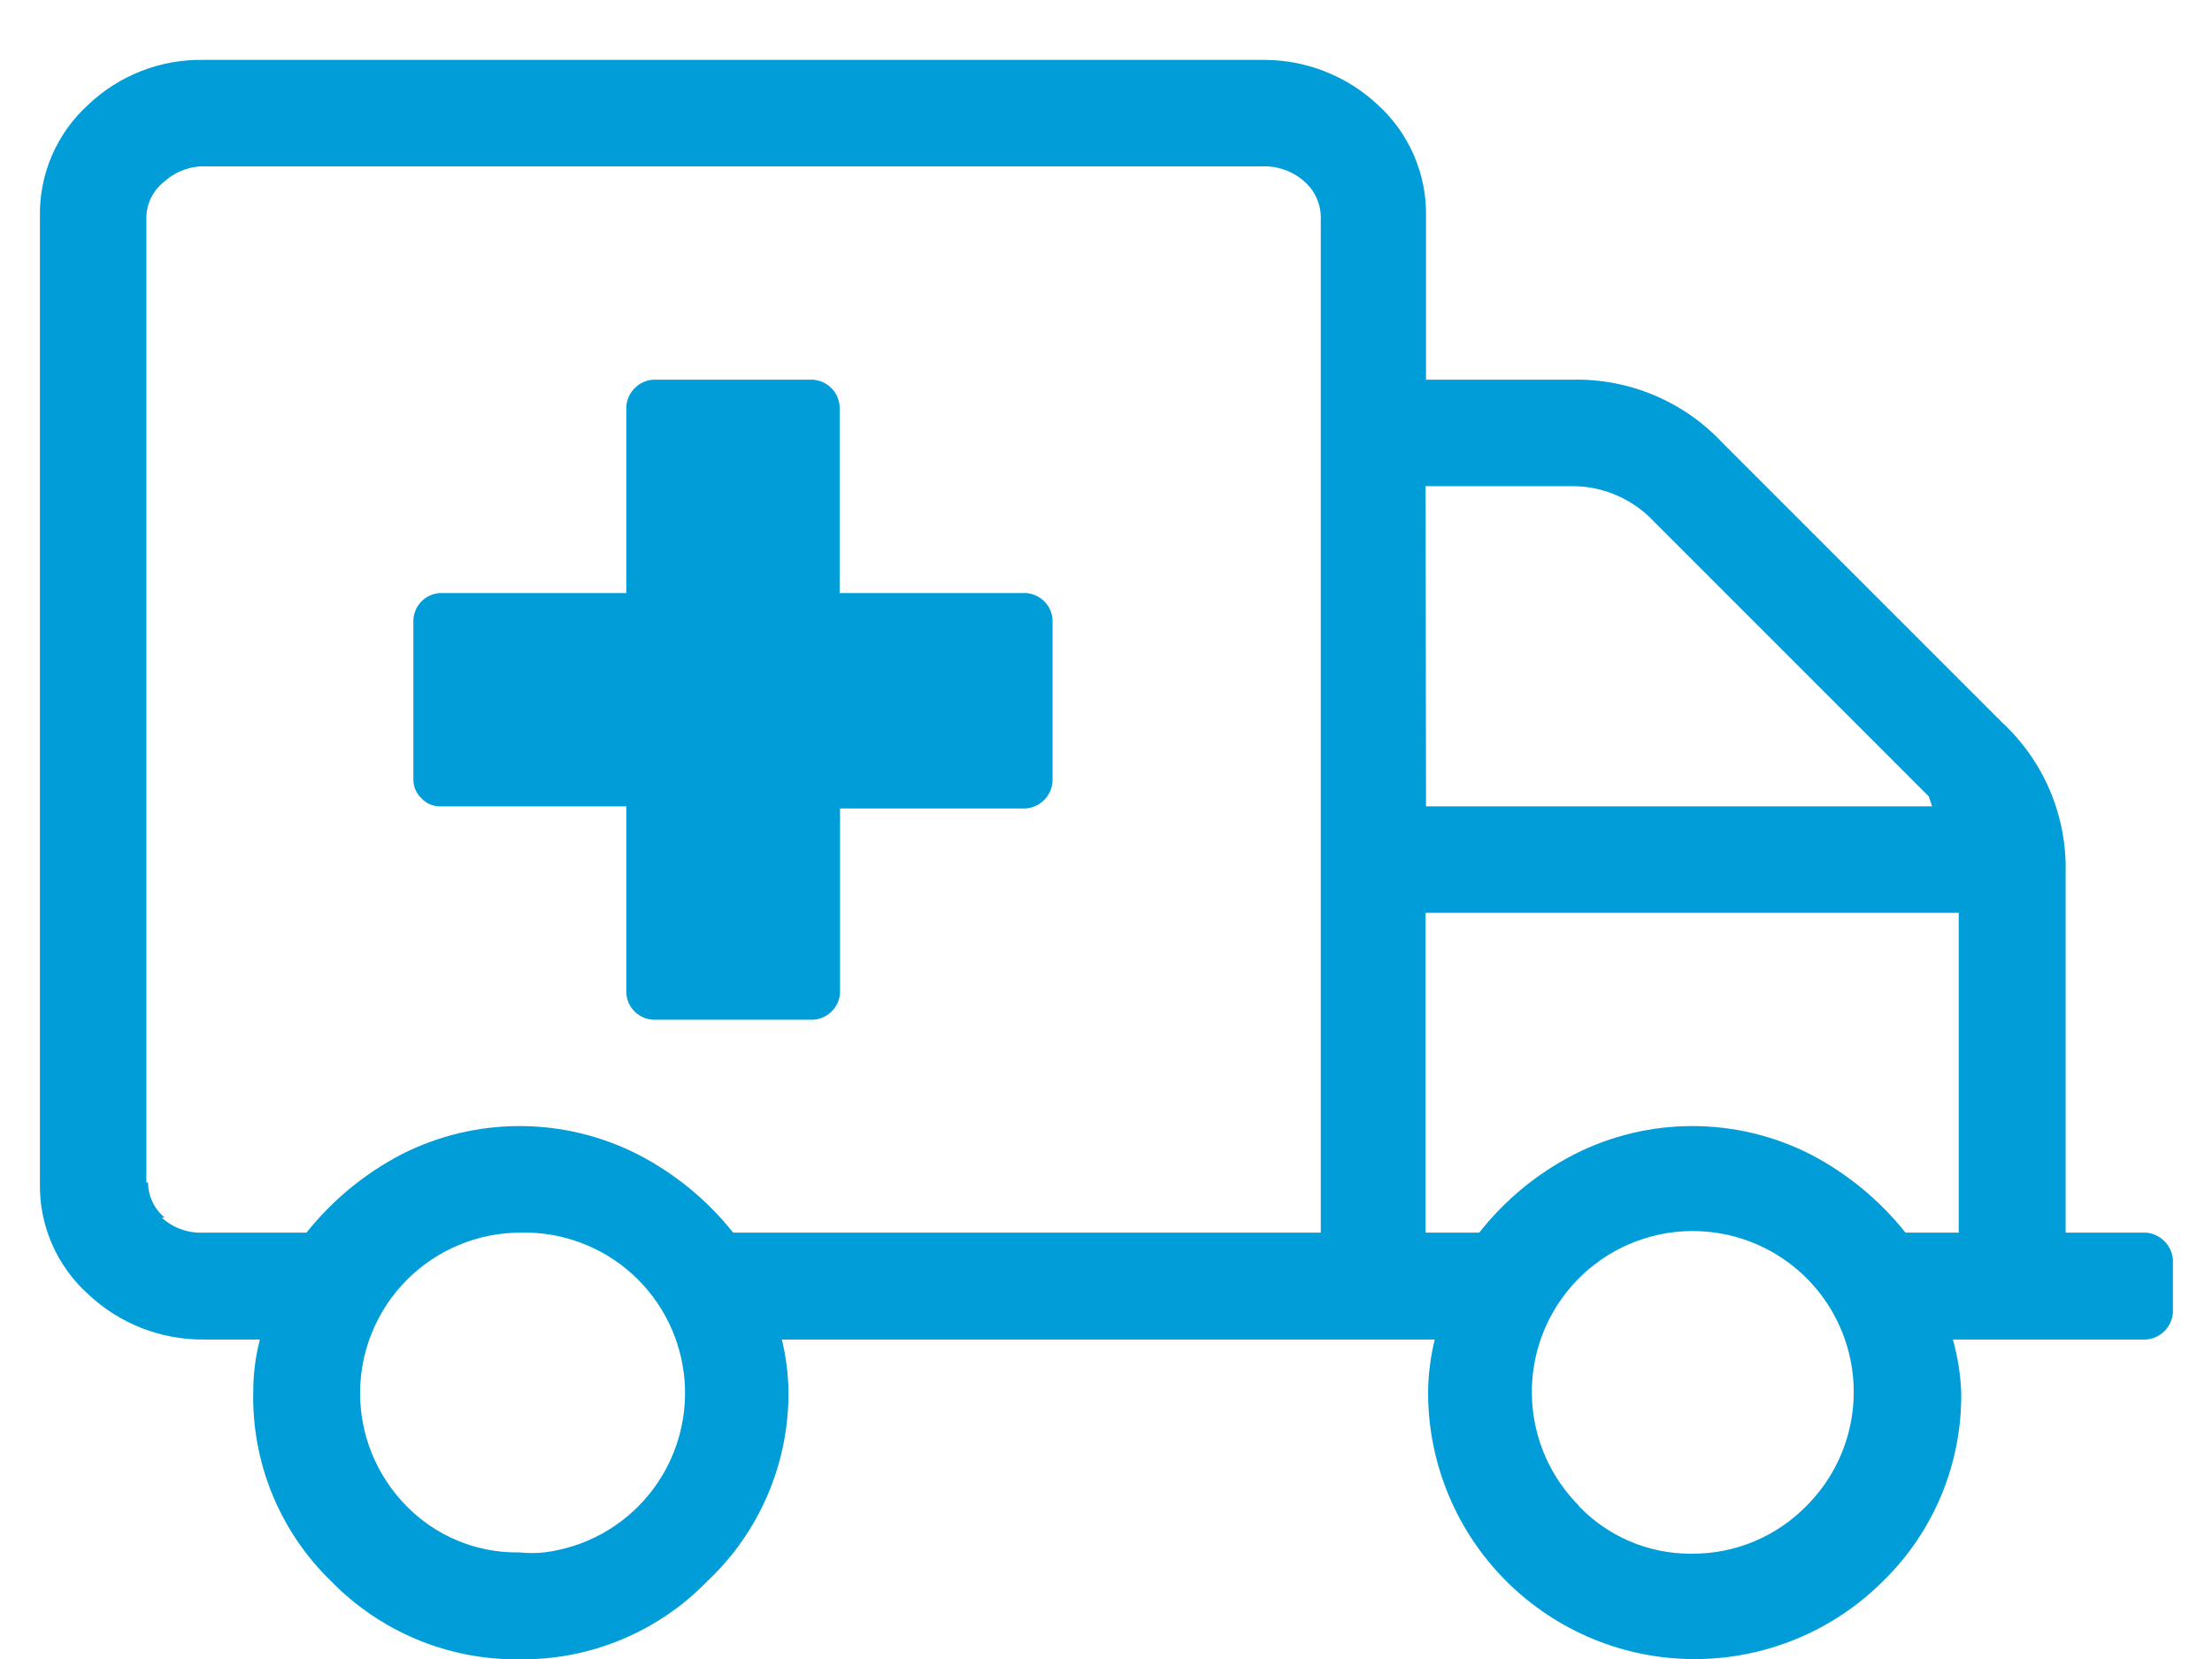 <svg id="Layer_1" data-name="Layer 1" xmlns="http://www.w3.org/2000/svg" xmlns:xlink="http://www.w3.org/1999/xlink" viewBox="0 0 53.19 39.9"><defs><style>.cls-1{fill:none;}.cls-2{clip-path:url(#clip-path);}.cls-3{fill:#009dd8;}</style><clipPath id="clip-path" transform="translate(0.96 1.44)"><path class="cls-1" d="M14.74,7.69a.7.7,0,0,0-.64.64v4.49H9.62a.68.68,0,0,0-.64.64v3.85a.61.61,0,0,0,.2.45.6.6,0,0,0,.44.19H14.1v4.48a.68.68,0,0,0,.64.65H18.6a.69.69,0,0,0,.64-.64V18h4.47a.7.7,0,0,0,.64-.65V13.45a.69.69,0,0,0-.64-.63H19.23V8.33a.69.69,0,0,0-.64-.64ZM8.81,34.77a3.86,3.86,0,0,1,2.73-6.57,3.86,3.86,0,0,1,.58,7.69,2.81,2.81,0,0,1-.58,0h-.07a3.71,3.71,0,0,1-2.66-1.12m28.2,0a3.87,3.87,0,1,1,5.47,0,3.82,3.82,0,0,1-2.75,1.15h-.06A3.71,3.71,0,0,1,37,34.77M33.32,20.51H46.14V28.2H44.86a7.14,7.14,0,0,0-2.28-1.88,6.27,6.27,0,0,0-5.69,0,6.93,6.93,0,0,0-2.28,1.88H33.32Zm0-10.26h3.53a2.69,2.69,0,0,1,1.84.73l6.73,6.73.08.24H33.33ZM2.56,27V3.77A1.11,1.11,0,0,1,3,2.92a1.42,1.42,0,0,1,1-.36H29.4a1.44,1.44,0,0,1,1,.36,1.15,1.15,0,0,1,.4.85V28.2H16.67a7.07,7.07,0,0,0-2.29-1.88,6.27,6.27,0,0,0-5.69,0A7.14,7.14,0,0,0,6.41,28.2H3.93a1.39,1.39,0,0,1-1-.36H3a1.11,1.11,0,0,1-.4-.85M29.4,0H3.93A3.92,3.92,0,0,0,1.16,1.08,3.54,3.54,0,0,0,0,3.77V27a3.5,3.5,0,0,0,1.16,2.68,4,4,0,0,0,2.77,1.09H5.29A4.91,4.91,0,0,0,5.13,32,6.16,6.16,0,0,0,7,36.58a6.22,6.22,0,0,0,4.53,1.88,6.19,6.19,0,0,0,4.52-1.88A6.2,6.2,0,0,0,18,32.05a5.54,5.54,0,0,0-.16-1.28h15.7a5.54,5.54,0,0,0-.16,1.28,6.41,6.41,0,0,0,10.94,4.53,6.23,6.23,0,0,0,1.88-4.53A5.54,5.54,0,0,0,46,30.77h4.65a.7.7,0,0,0,.64-.64V28.84a.71.71,0,0,0-.64-.64H48.71V19.55a4.77,4.77,0,0,0-1.53-3.62L40.46,9.21a4.79,4.79,0,0,0-3.61-1.52H33.33V3.77a3.54,3.54,0,0,0-1.16-2.69A4,4,0,0,0,29.46,0H29.4"/></clipPath></defs><g class="cls-2"><rect class="cls-3" width="53.19" height="39.9"/></g></svg>